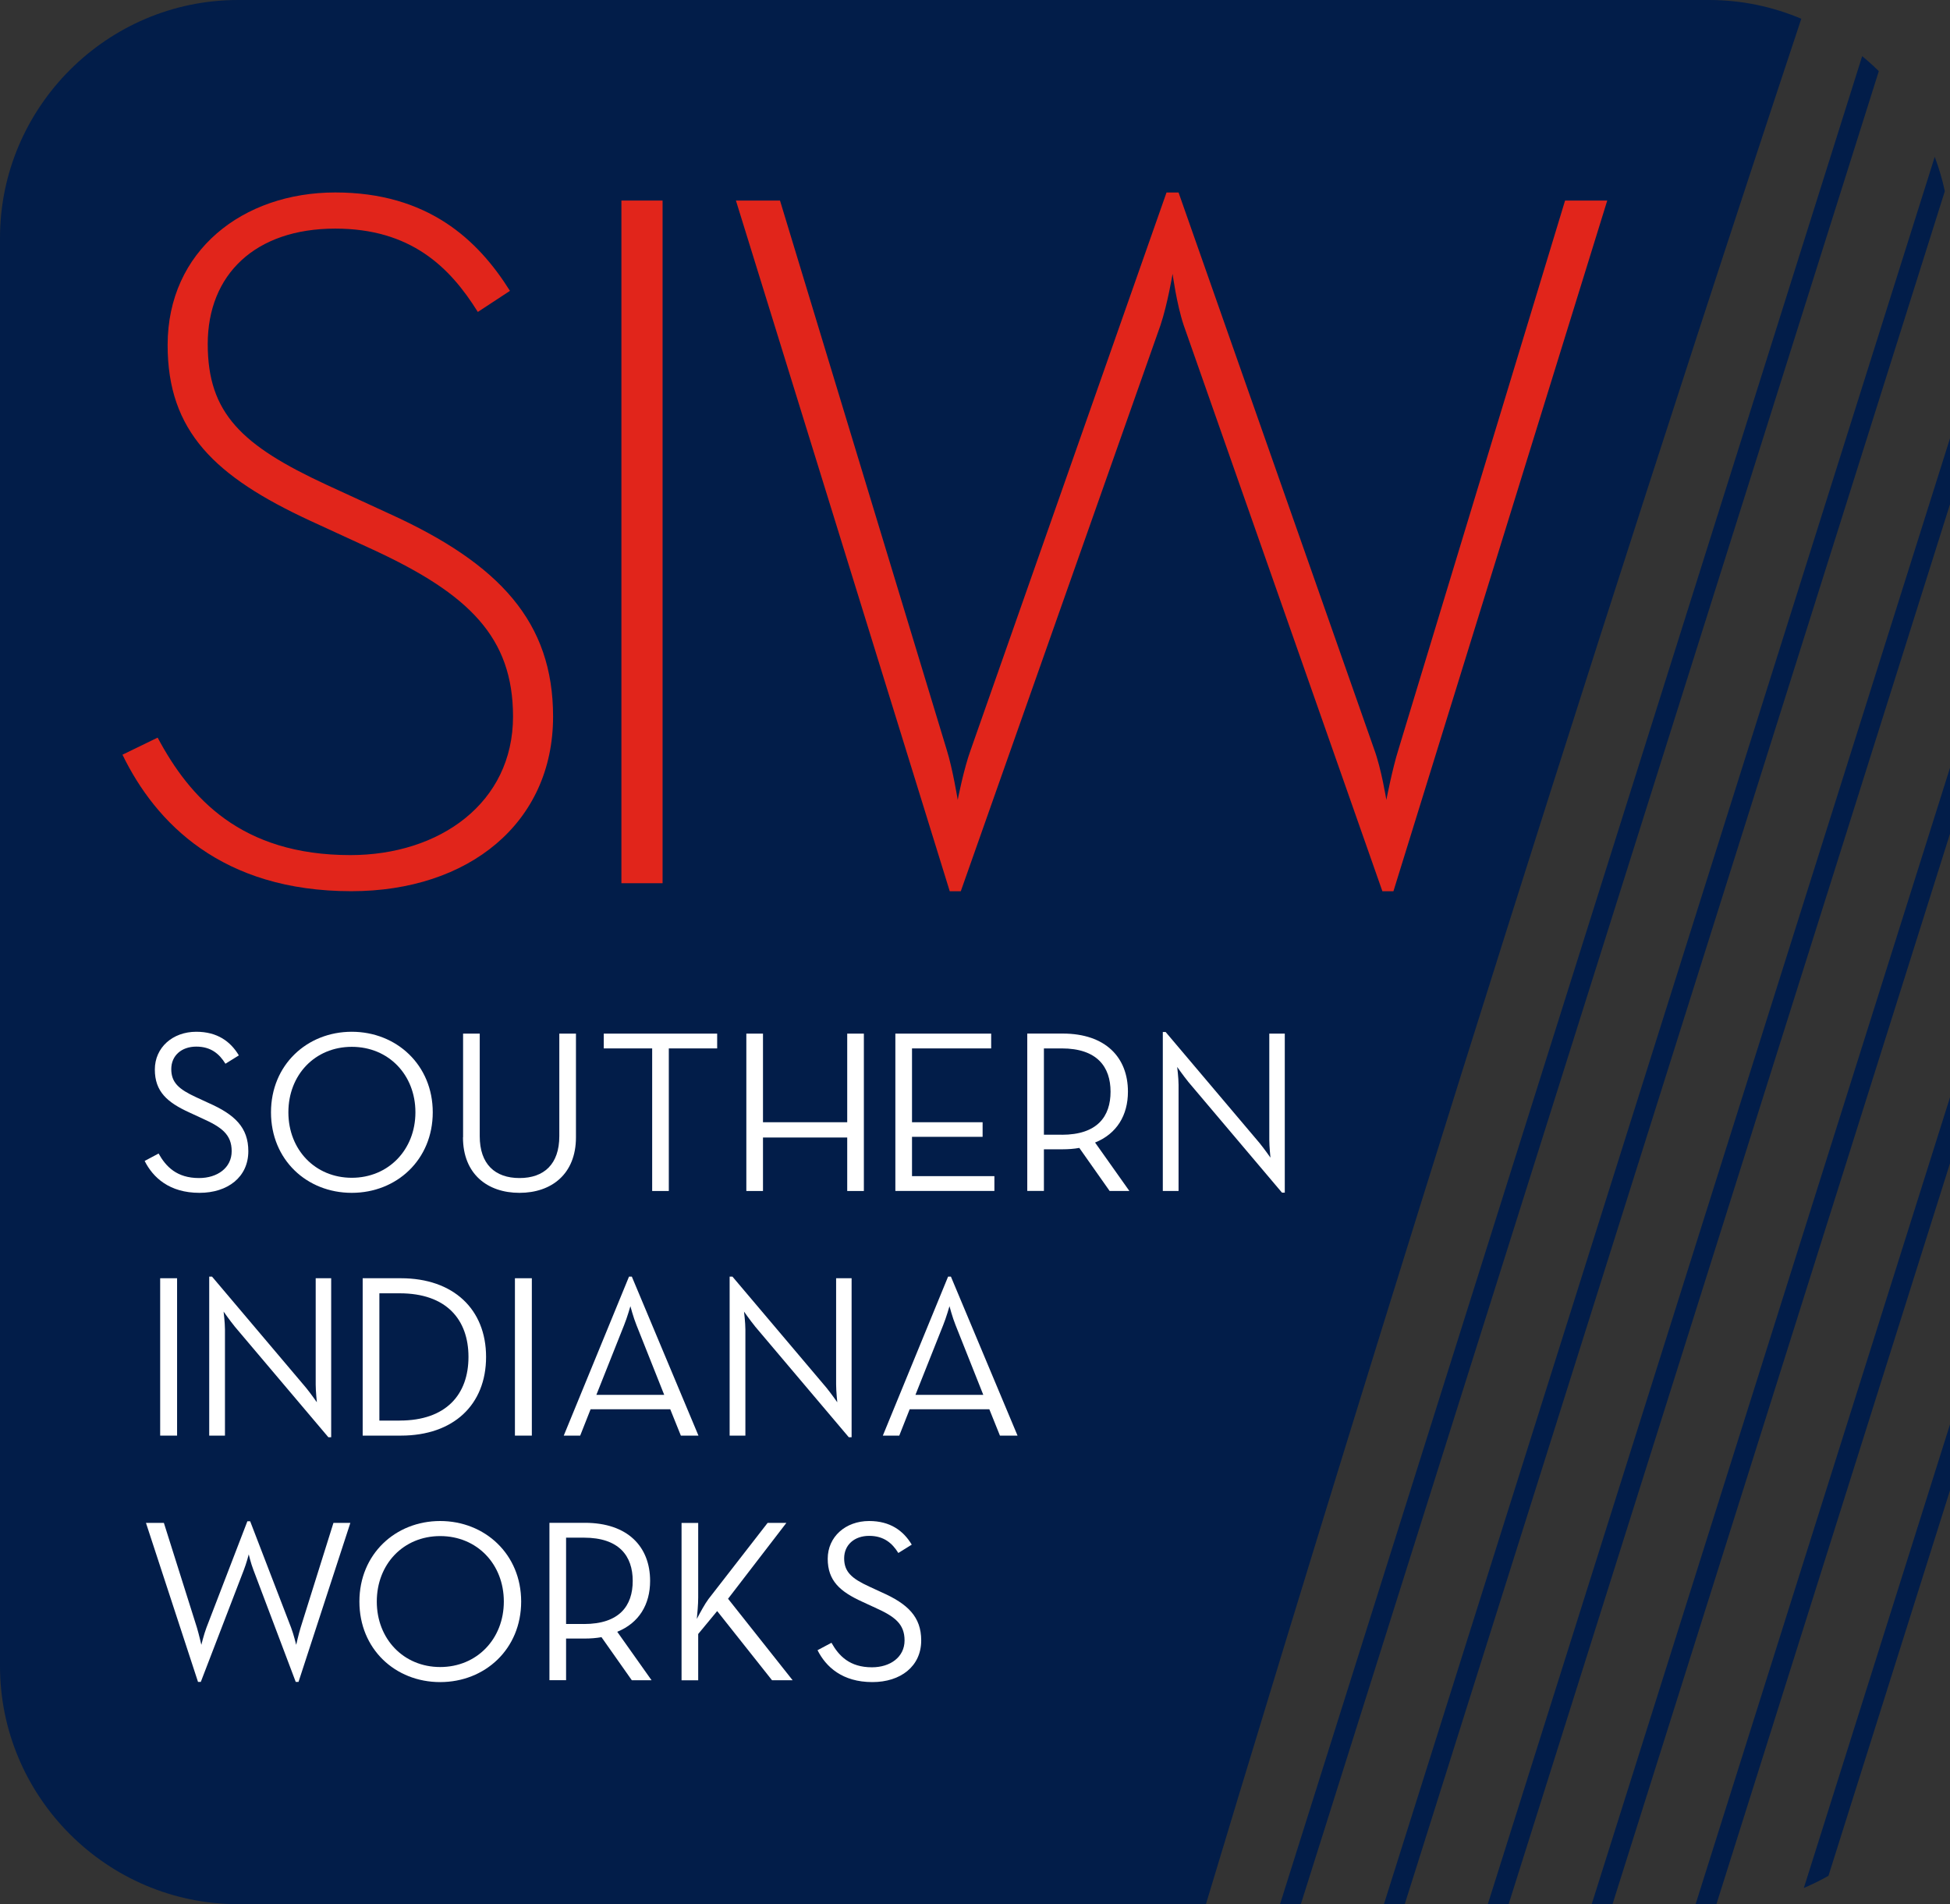 <svg xmlns="http://www.w3.org/2000/svg" id="a" viewBox="0 0 369 360.32"><rect x="0" y="0" width="369" height="360.32" fill="#333333" stroke="none"/><g><path d="m323.39,0H45.04C20.27,0,0,20.27,0,45.04v270.24c0,24.77,20.27,45.04,45.04,45.04h183.16c11.85-39.41,59.24-195.84,112.66-356.77-5.38-2.28-11.28-3.55-17.47-3.55Z" style="fill:#021d49;"></path><polygon points="305.14 360.32 369 157.77 369 145.29 301.2 360.32 305.14 360.32" style="fill:#021d49;"></polygon><polygon points="281.54 360.32 285.48 360.32 369 95.42 369 82.94 281.54 360.32" style="fill:#021d49;"></polygon><path d="m366.11,29.68l-104.23,330.64h3.94L368.02,36.18c-.47-2.23-1.12-4.4-1.91-6.5Z" style="fill:#021d49;"></path><path d="m352.38,10.63l-110.16,349.69h3.94L355.53,13.46c-1.01-.99-2.06-1.94-3.15-2.83Z" style="fill:#021d49;"></path><polygon points="324.8 360.32 369 220.13 369 207.65 320.86 360.32 324.8 360.32" style="fill:#021d49;"></polygon><path d="m346,354.96l23-72.94v-12.48l-27.66,87.72c1.6-.68,3.16-1.45,4.66-2.3Z" style="fill:#021d49;"></path></g><g><path d="m23.18,142.81l6.65-3.23c6.08,11.4,15.77,22.23,36.47,22.23,16.91,0,30.78-9.88,30.78-26.22,0-15.01-8.36-23.18-26.41-31.54l-11.97-5.51c-18.05-8.36-26.98-16.91-26.98-33.24,0-17.86,14.25-28.88,31.73-28.88s26.98,8.93,33.05,18.62l-6.08,3.99c-5.32-8.55-12.73-15.77-26.98-15.77-15.2,0-24.13,8.74-24.13,21.85s6.46,19.19,22.42,26.6l11.97,5.51c20.9,9.5,30.96,20.52,30.96,38.37,0,20.14-15.96,33.05-38.18,33.05-24.51,0-37.04-12.92-43.31-25.84Z" style="fill:#e1251b;"></path><path d="m117.59,37.95h7.79v129.18h-7.79V37.95Z" style="fill:#e1251b;"></path><path d="m139.24,37.95h8.36l31.54,103.91c1.14,3.61,2.09,9.5,2.09,9.5,0,0,1.14-5.89,2.47-9.5l37.04-105.43h2.28l37.04,105.43c1.33,3.61,2.28,9.5,2.28,9.5,0,0,1.14-5.89,2.28-9.5l31.54-103.91h7.98l-40.46,130.7h-2.09l-37.61-107.14c-1.33-3.99-2.09-9.69-2.09-9.69,0,0-.95,5.7-2.28,9.69l-37.8,107.14h-2.09l-40.46-130.7Z" style="fill:#e1251b;"></path></g><g><path d="m27.38,219.68l2.63-1.4c1.4,2.5,3.46,4.64,7.66,4.64,3.46,0,6.17-1.93,6.17-5.08s-1.88-4.55-5.61-6.22l-2.36-1.09c-4.25-1.93-6.57-3.99-6.57-8.15s3.37-7.14,7.84-7.14c3.99,0,6.48,1.84,8.06,4.47l-2.54,1.58c-1.14-1.84-2.72-3.24-5.52-3.24s-4.73,1.71-4.73,4.25,1.4,3.81,4.73,5.34l2.36,1.09c4.95,2.19,7.49,4.64,7.49,9.11,0,4.9-3.9,7.88-9.24,7.88-5.69,0-8.8-2.89-10.38-6.04Z" style="fill:#fff;"></path><path d="m51.28,210.48c0-8.98,6.83-15.24,15.28-15.24s15.33,6.26,15.33,15.24-6.83,15.24-15.33,15.24-15.28-6.26-15.28-15.24Zm27.33,0c0-7.09-5.08-12.39-12.04-12.39s-12,5.3-12,12.39,5.08,12.39,12,12.39,12.04-5.3,12.04-12.39Z" style="fill:#fff;"></path><path d="m87.63,215.21v-19.62h3.15v19.4c0,5.3,2.89,7.93,7.53,7.93s7.53-2.63,7.53-7.93v-19.4h3.15v19.62c0,6.96-4.64,10.51-10.69,10.51s-10.69-3.55-10.69-10.51Z" style="fill:#fff;"></path><path d="m123.4,198.39h-9.15v-2.8h21.46v2.8h-9.15v26.98h-3.15v-26.98Z" style="fill:#fff;"></path><path d="m141.23,195.59h3.15v16.77h15.94v-16.77h3.15v29.78h-3.15v-10.12h-15.94v10.12h-3.15v-29.78Z" style="fill:#fff;"></path><path d="m169.43,195.59h18.13v2.8h-14.98v13.97h13.36v2.76h-13.36v7.44h15.59v2.8h-18.74v-29.78Z" style="fill:#fff;"></path><path d="m213.7,225.37h-3.72l-5.74-8.15c-1.01.18-2.1.26-3.15.26h-3.55v7.88h-3.15v-29.78h6.7c8.15,0,12.35,4.55,12.35,10.99,0,4.47-2.1,7.97-6.22,9.63l6.48,9.15Zm-12.79-10.64c6.74,0,9.24-3.46,9.24-8.15s-2.54-8.19-9.24-8.19h-3.37v16.33h3.37Z" style="fill:#fff;"></path><path d="m224.82,204.66c-.83-1.01-2.06-2.76-2.06-2.76,0,0,.26,2.1.26,3.37v20.1h-2.98v-30.09h.53l17.78,21.02c.83,1.01,2.06,2.76,2.06,2.76,0,0-.22-2.1-.22-3.37v-20.1h2.93v30.09h-.53l-17.78-21.02Z" style="fill:#fff;"></path><path d="m30.31,241.88h3.2v29.78h-3.2v-29.78Z" style="fill:#fff;"></path><path d="m44.37,250.95c-.83-1.01-2.06-2.76-2.06-2.76,0,0,.26,2.1.26,3.37v20.1h-2.98v-30.09h.53l17.78,21.02c.83,1.01,2.06,2.76,2.06,2.76,0,0-.22-2.1-.22-3.37v-20.1h2.93v30.09h-.53l-17.78-21.02Z" style="fill:#fff;"></path><path d="m68.63,241.88h7.23c9.94,0,16.12,5.87,16.12,14.89s-6.13,14.89-16.12,14.89h-7.23v-29.78Zm7.01,26.93c8.8,0,13.01-4.95,13.01-12.04s-4.2-12.04-13.01-12.04h-3.85v24.09h3.85Z" style="fill:#fff;"></path><path d="m97.44,241.88h3.2v29.78h-3.2v-29.78Z" style="fill:#fff;"></path><path d="m119.03,241.57h.53l12.61,30.09h-3.33l-2.01-4.99h-15.07l-1.97,4.99h-3.11l12.35-30.09Zm6.66,22.38l-5.26-13.23c-.57-1.4-1.14-3.55-1.14-3.55,0,0-.61,2.15-1.18,3.55l-5.26,13.23h12.83Z" style="fill:#fff;"></path><path d="m142.85,250.95c-.83-1.01-2.06-2.76-2.06-2.76,0,0,.26,2.1.26,3.37v20.1h-2.98v-30.09h.53l17.78,21.02c.83,1.01,2.06,2.76,2.06,2.76,0,0-.22-2.1-.22-3.37v-20.1h2.93v30.09h-.53l-17.78-21.02Z" style="fill:#fff;"></path><path d="m179.41,241.57h.53l12.61,30.09h-3.33l-2.01-4.99h-15.07l-1.97,4.99h-3.11l12.35-30.09Zm6.66,22.38l-5.26-13.23c-.57-1.4-1.14-3.55-1.14-3.55,0,0-.61,2.15-1.18,3.55l-5.26,13.23h12.83Z" style="fill:#fff;"></path><path d="m27.64,288.17h3.37l6.26,19.84c.39,1.31.83,3.24.83,3.24,0,0,.48-1.97.96-3.24l7.75-20.14h.53l7.75,20.14c.48,1.27.96,3.24.96,3.24,0,0,.44-1.97.83-3.24l6.22-19.84h3.2l-9.81,30.09h-.53l-8.01-21.2c-.48-1.23-.88-2.93-.88-2.93,0,0-.44,1.71-.92,2.93l-8.15,21.2h-.53l-9.85-30.09Z" style="fill:#fff;"></path><path d="m68.01,303.06c0-8.98,6.83-15.24,15.28-15.24s15.33,6.26,15.33,15.24-6.83,15.24-15.33,15.24-15.28-6.26-15.28-15.24Zm27.33,0c0-7.09-5.08-12.39-12.04-12.39s-12,5.3-12,12.39,5.08,12.39,12,12.39,12.04-5.3,12.04-12.39Z" style="fill:#fff;"></path><path d="m123.28,317.95h-3.72l-5.74-8.15c-1.01.18-2.1.26-3.15.26h-3.55v7.88h-3.15v-29.78h6.7c8.15,0,12.35,4.55,12.35,10.99,0,4.47-2.1,7.97-6.22,9.63l6.48,9.15Zm-12.79-10.64c6.74,0,9.24-3.46,9.24-8.15s-2.54-8.19-9.24-8.19h-3.37v16.33h3.37Z" style="fill:#fff;"></path><path d="m134,302.67l11.26-14.5h3.55l-11.04,14.36,12.22,15.42h-3.9l-10.38-13.09-3.59,4.34v8.76h-3.15v-29.78h3.15v14.1c0,1.4-.17,3.11-.26,4.07.66-1.27,1.58-2.93,2.15-3.68Z" style="fill:#fff;"></path><path d="m154.71,312.26l2.63-1.4c1.4,2.5,3.46,4.64,7.66,4.64,3.46,0,6.17-1.93,6.17-5.08s-1.88-4.55-5.61-6.22l-2.36-1.09c-4.25-1.93-6.57-3.99-6.57-8.15s3.37-7.14,7.84-7.14c3.99,0,6.48,1.84,8.06,4.47l-2.54,1.58c-1.14-1.84-2.72-3.24-5.52-3.24s-4.73,1.71-4.73,4.25,1.4,3.81,4.73,5.34l2.36,1.09c4.95,2.19,7.49,4.64,7.49,9.11,0,4.9-3.9,7.88-9.24,7.88-5.69,0-8.8-2.89-10.38-6.04Z" style="fill:#fff;"></path></g></svg>